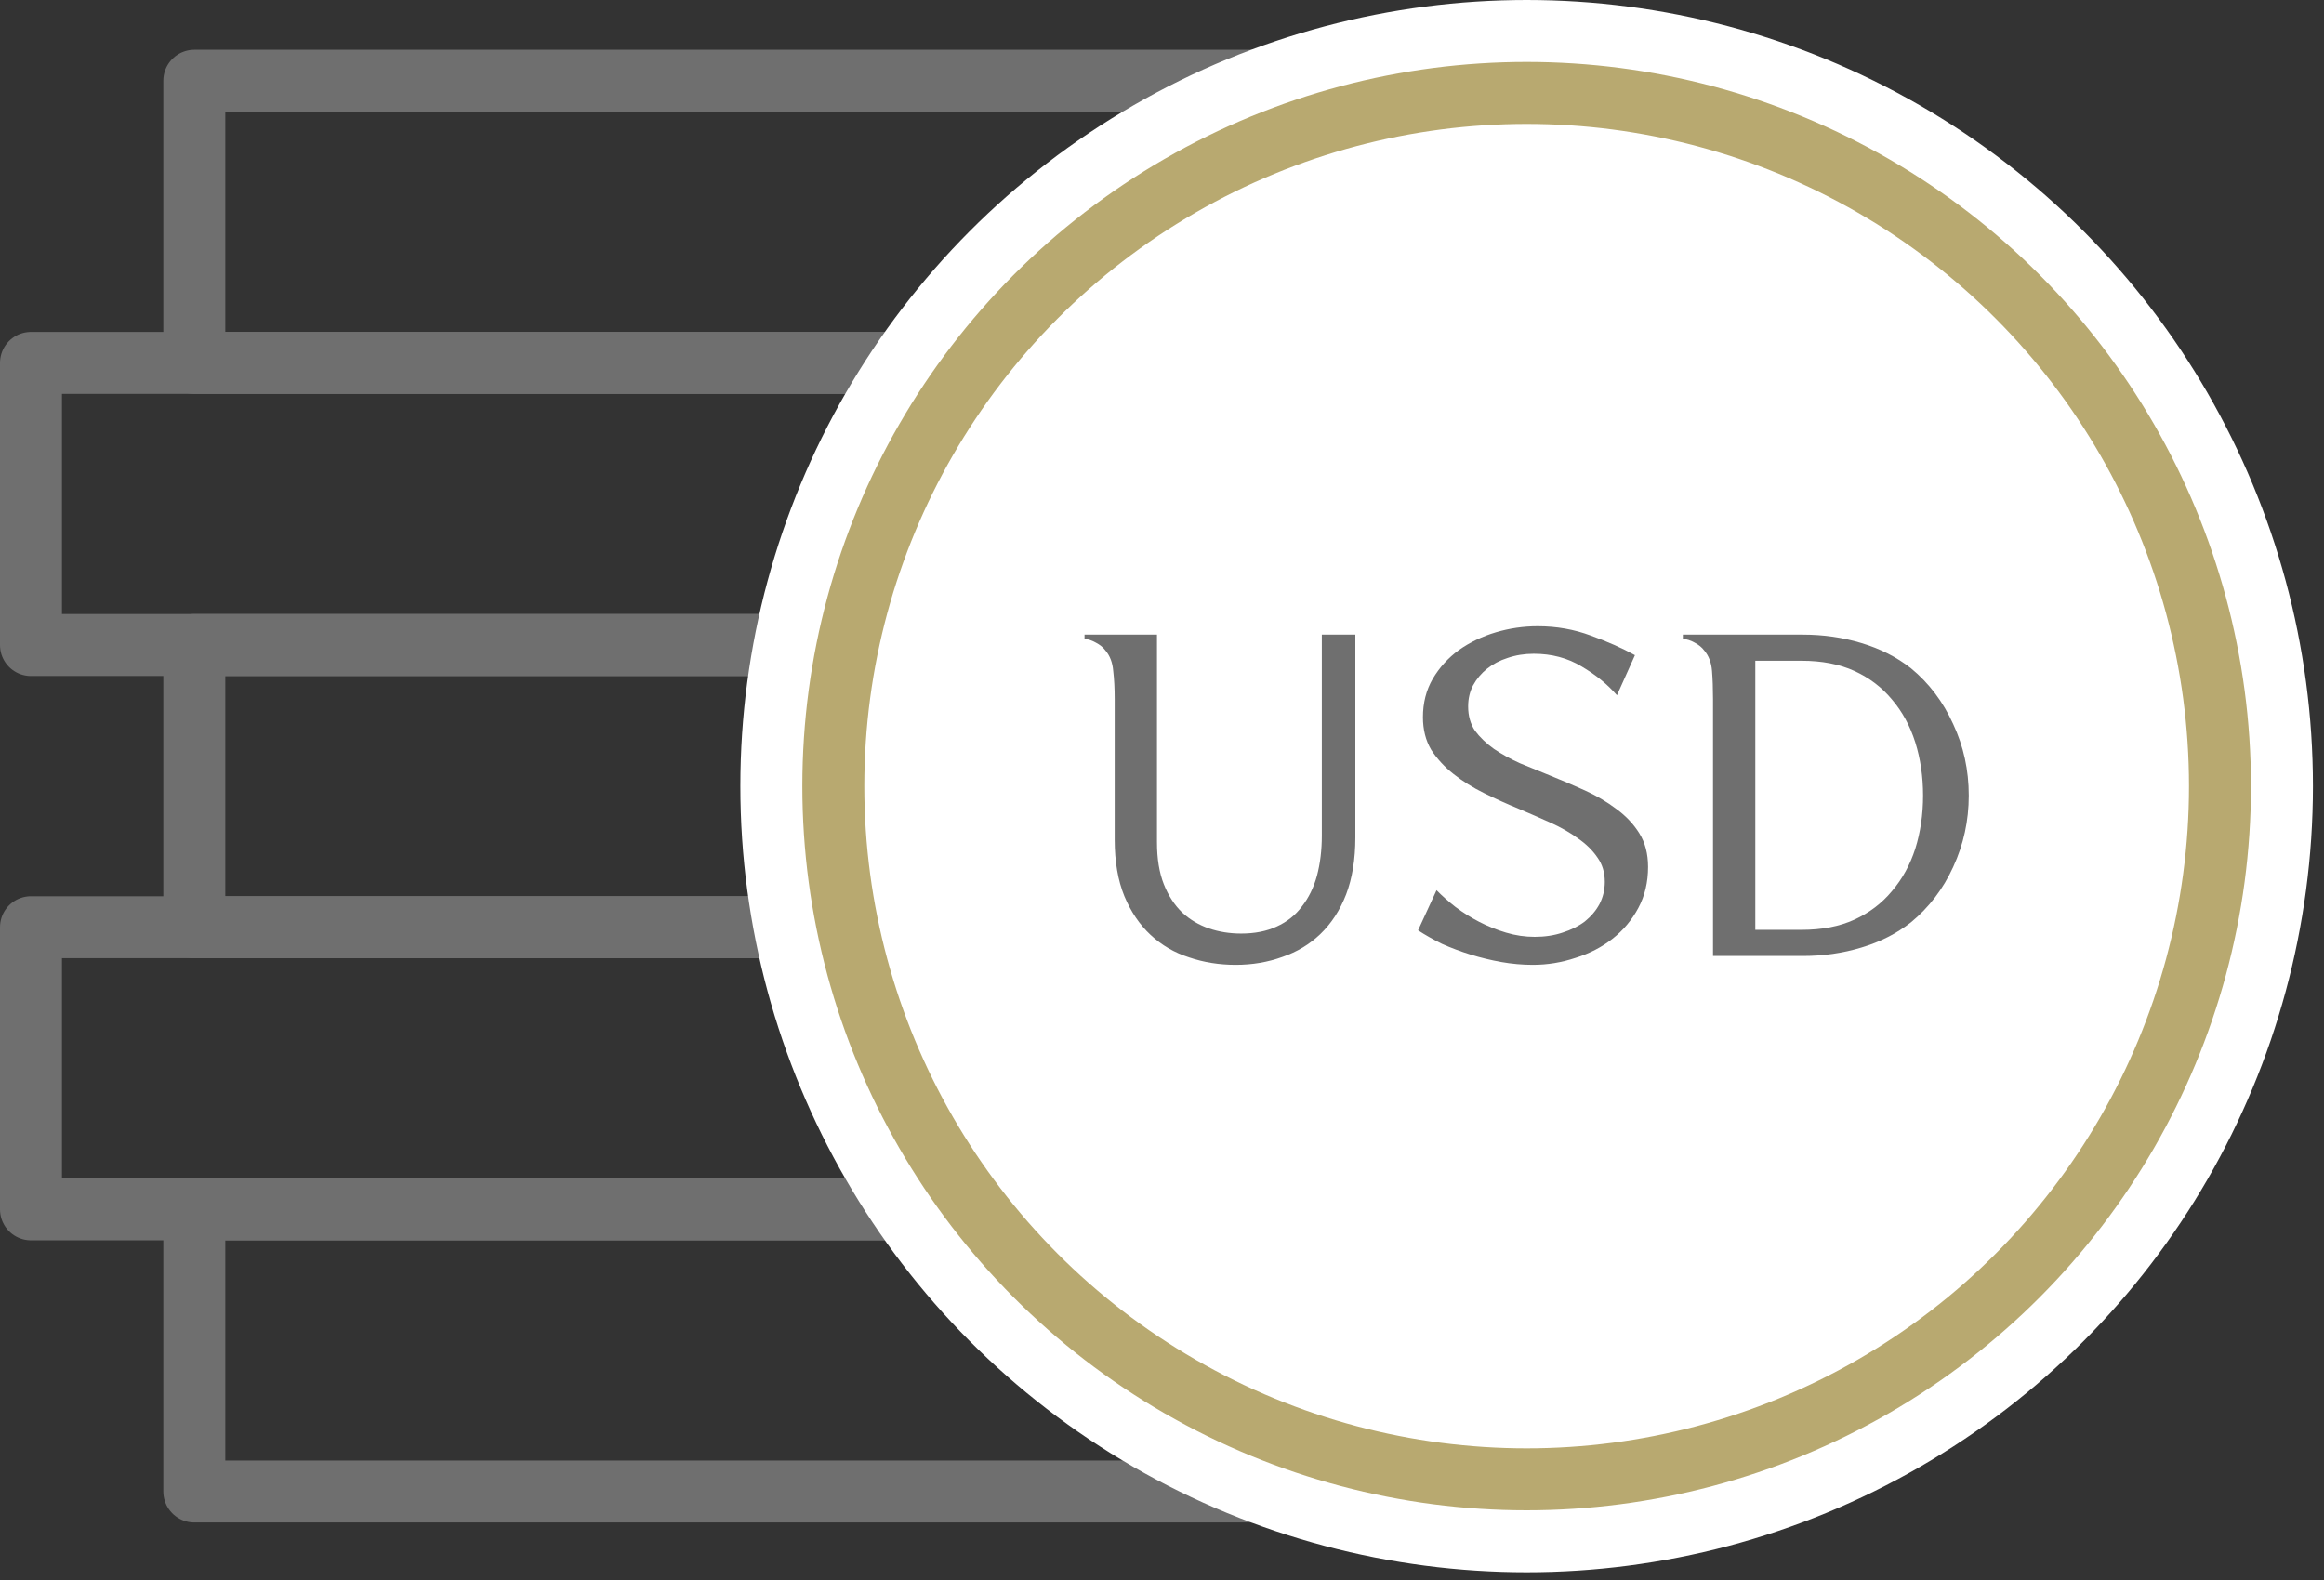<svg width="75" height="51" viewBox="0 0 75 51" fill="none" xmlns="http://www.w3.org/2000/svg">
<rect x="0" y="0" width="75" height="51" fill="#333333" stroke="none"/>
<rect x="6.271" y="39.036" width="42.694" height="9.107" stroke="#6F6F6F" stroke-width="2" stroke-linejoin="round"/>
<rect x="6.271" y="2.607" width="42.694" height="9.107" stroke="#6F6F6F" stroke-width="2" stroke-linejoin="round"/>
<rect x="6.271" y="20.821" width="42.694" height="9.107" stroke="#6F6F6F" stroke-width="2" stroke-linejoin="round"/>
<rect x="1" y="29.929" width="42.694" height="9.107" stroke="#6F6F6F" stroke-width="2" stroke-linejoin="round"/>
<rect x="1" y="11.714" width="42.694" height="9.107" stroke="#6F6F6F" stroke-width="2" stroke-linejoin="round"/>
<circle cx="49.268" cy="25.375" r="24.375" fill="white" stroke="white" stroke-width="2"/>
<circle cx="49.268" cy="25.375" r="22.375" fill="white" stroke="#B8A970" stroke-width="2"/>
<path d="M43.74 27.033C43.74 27.736 43.641 28.348 43.442 28.87C43.244 29.382 42.966 29.808 42.611 30.149C42.266 30.48 41.858 30.726 41.387 30.887C40.916 31.058 40.414 31.143 39.88 31.143C39.347 31.143 38.845 31.063 38.374 30.902C37.903 30.752 37.49 30.511 37.134 30.18C36.778 29.848 36.496 29.432 36.287 28.93C36.078 28.418 35.973 27.811 35.973 27.109V22.563C35.973 22.221 35.957 21.92 35.926 21.659C35.905 21.388 35.821 21.168 35.675 20.997C35.602 20.897 35.497 20.811 35.361 20.741C35.235 20.671 35.115 20.631 35 20.621V20.485H37.338V27.184C37.338 27.716 37.411 28.167 37.558 28.539C37.704 28.91 37.903 29.216 38.154 29.457C38.405 29.688 38.693 29.858 39.017 29.969C39.342 30.079 39.687 30.134 40.053 30.134C40.492 30.134 40.874 30.059 41.198 29.909C41.533 29.758 41.805 29.542 42.014 29.261C42.234 28.98 42.396 28.649 42.501 28.268C42.605 27.876 42.658 27.445 42.658 26.973V20.485H43.74V27.033Z" fill="#6F6F6F"/>
<path d="M52.182 22.442C51.879 22.091 51.497 21.78 51.036 21.509C50.587 21.238 50.074 21.102 49.499 21.102C49.195 21.102 48.913 21.148 48.651 21.238C48.4 21.318 48.181 21.434 47.992 21.584C47.804 21.735 47.652 21.915 47.537 22.126C47.433 22.327 47.38 22.552 47.38 22.803C47.38 23.105 47.453 23.365 47.6 23.586C47.757 23.797 47.961 23.993 48.212 24.173C48.463 24.344 48.745 24.499 49.059 24.64C49.373 24.77 49.692 24.901 50.017 25.031C50.393 25.182 50.77 25.342 51.146 25.513C51.523 25.684 51.863 25.884 52.166 26.115C52.47 26.336 52.716 26.597 52.904 26.898C53.092 27.199 53.186 27.56 53.186 27.982C53.186 28.473 53.082 28.915 52.873 29.306C52.663 29.698 52.386 30.029 52.041 30.3C51.696 30.571 51.298 30.777 50.848 30.917C50.398 31.068 49.938 31.143 49.467 31.143C49.133 31.143 48.793 31.113 48.447 31.052C48.113 30.992 47.783 30.912 47.459 30.812C47.134 30.711 46.826 30.596 46.533 30.465C46.25 30.325 45.994 30.18 45.764 30.029L46.36 28.734C46.538 28.915 46.742 29.096 46.972 29.276C47.213 29.457 47.469 29.617 47.741 29.758C48.013 29.898 48.301 30.014 48.604 30.104C48.908 30.195 49.216 30.24 49.53 30.24C49.854 30.24 50.153 30.195 50.425 30.104C50.707 30.014 50.948 29.893 51.146 29.743C51.345 29.582 51.502 29.397 51.617 29.186C51.732 28.965 51.79 28.724 51.79 28.463C51.79 28.162 51.711 27.901 51.554 27.681C51.398 27.45 51.188 27.244 50.927 27.064C50.665 26.873 50.367 26.702 50.032 26.552C49.697 26.401 49.352 26.251 48.997 26.1C48.63 25.95 48.264 25.784 47.898 25.603C47.532 25.423 47.202 25.217 46.91 24.986C46.617 24.755 46.376 24.494 46.188 24.203C46.01 23.902 45.921 23.551 45.921 23.15C45.921 22.688 46.026 22.277 46.235 21.915C46.454 21.544 46.737 21.233 47.082 20.982C47.438 20.731 47.835 20.54 48.275 20.41C48.714 20.279 49.164 20.214 49.624 20.214C50.231 20.214 50.801 20.315 51.335 20.515C51.868 20.706 52.344 20.917 52.763 21.148L52.182 22.442Z" fill="#6F6F6F"/>
<path d="M56.647 30.014H58.138C58.797 30.014 59.367 29.904 59.848 29.683C60.329 29.462 60.732 29.156 61.056 28.765C61.391 28.373 61.642 27.916 61.81 27.395C61.977 26.863 62.061 26.291 62.061 25.679C62.061 25.066 61.977 24.494 61.81 23.962C61.642 23.431 61.391 22.969 61.056 22.578C60.732 22.186 60.329 21.88 59.848 21.659C59.367 21.439 58.797 21.328 58.138 21.328H56.647V30.014ZM58.185 20.485C58.844 20.485 59.471 20.576 60.068 20.756C60.675 20.937 61.208 21.208 61.668 21.569C62.254 22.051 62.709 22.653 63.034 23.375C63.368 24.088 63.536 24.856 63.536 25.679C63.536 26.491 63.368 27.259 63.034 27.982C62.709 28.694 62.254 29.291 61.668 29.773C61.208 30.134 60.675 30.405 60.068 30.586C59.471 30.767 58.844 30.857 58.185 30.857H55.282V22.563C55.282 22.221 55.271 21.92 55.25 21.659C55.229 21.388 55.146 21.168 54.999 20.997C54.926 20.897 54.821 20.811 54.685 20.741C54.56 20.671 54.434 20.631 54.309 20.621V20.485H58.185Z" fill="#6F6F6F"/>
</svg>
